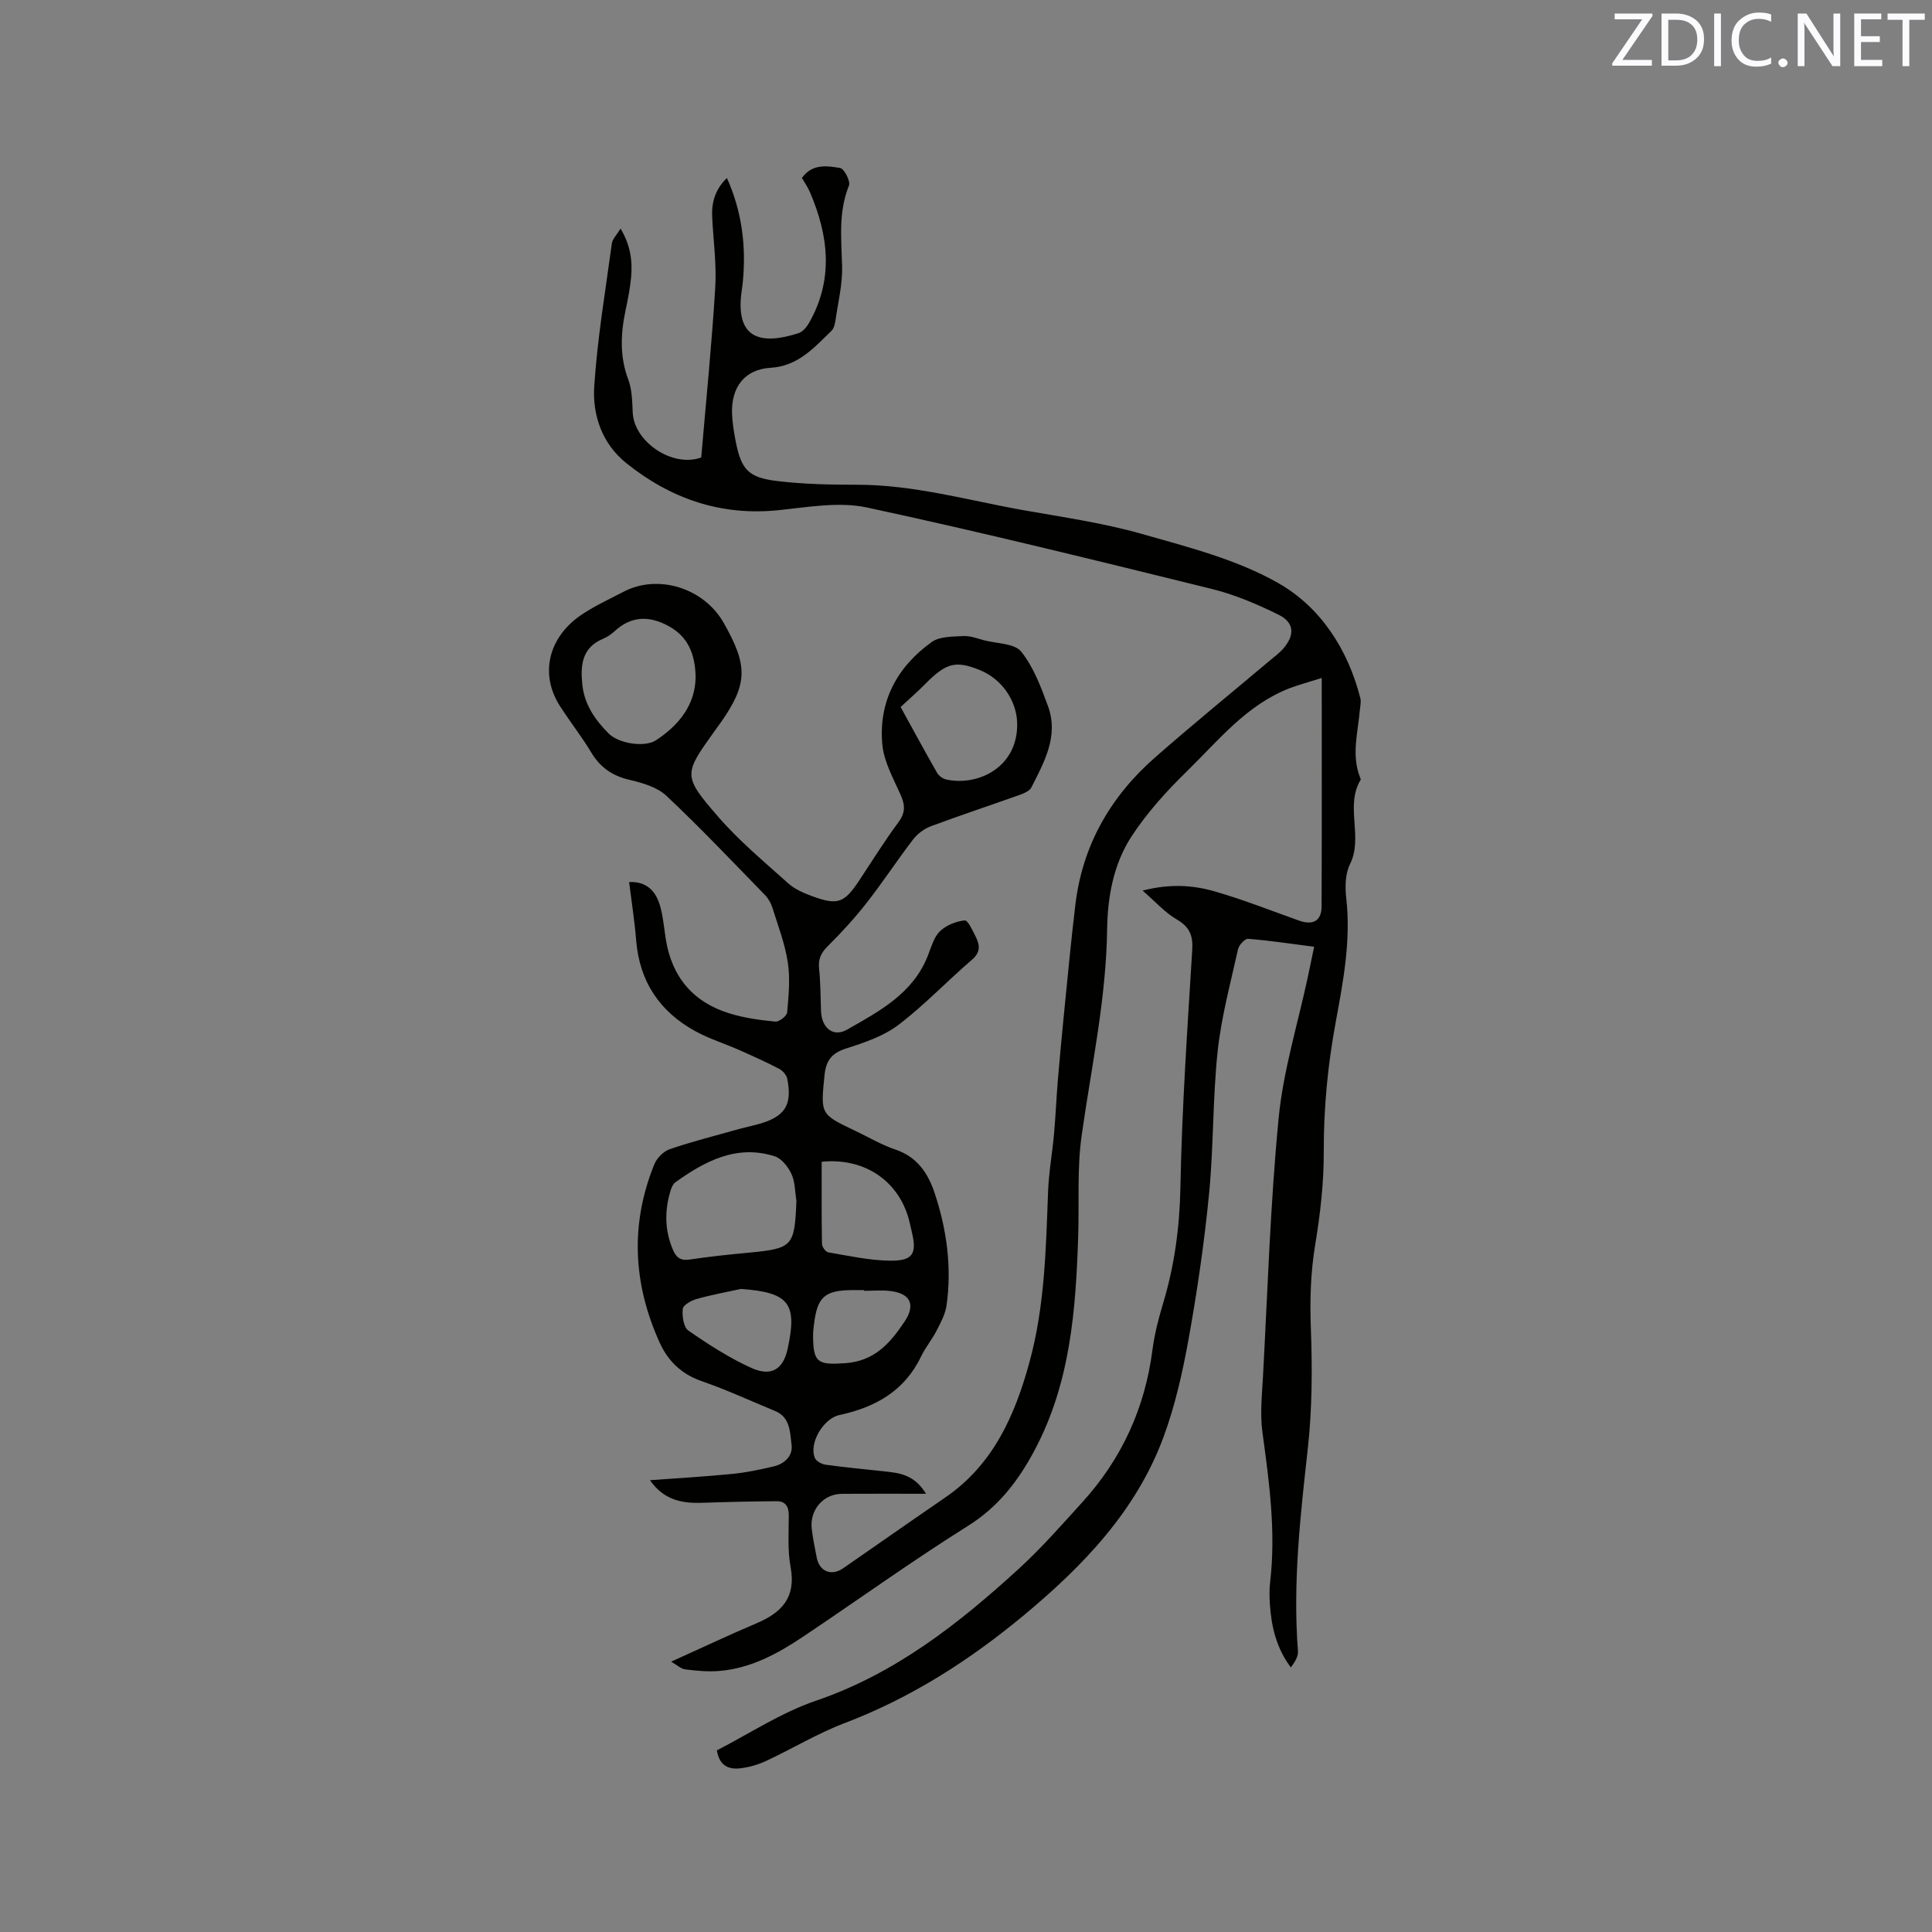 <svg enable-background="new 0 0 400 400" viewBox="0 0 400 400" xmlns="http://www.w3.org/2000/svg"><rect x="0" y="0" width="400" height="400" fill="#808080" stroke="none"/><path d="m138.96 344.03c6.29-2.84 11.92-5.51 17.66-7.94 5.22-2.21 8.23-5.36 7.07-11.6-.65-3.5-.39-7.19-.38-10.79 0-1.84-.73-2.9-2.52-2.89-5.17.04-10.34.15-15.5.33-4.18.14-7.9-.62-10.72-4.68 6.02-.44 11.59-.76 17.14-1.31 2.83-.28 5.64-.89 8.42-1.53 2.3-.53 4.06-2.21 3.76-4.48-.34-2.54-.23-5.68-3.38-6.99-5.08-2.11-10.1-4.42-15.29-6.22-4.15-1.44-6.93-4.18-8.63-7.93-5.51-12.13-6.18-24.51-1.11-36.96.52-1.28 1.89-2.67 3.18-3.11 4.49-1.55 9.12-2.71 13.7-4 1.53-.43 3.09-.76 4.62-1.18 5.51-1.52 7.09-3.9 6.02-9.38-.15-.79-.94-1.7-1.68-2.08-2.71-1.41-5.51-2.67-8.31-3.91-2.99-1.32-6.16-2.3-9.02-3.87-7.4-4.04-11.59-10.29-12.28-18.82-.32-3.99-.95-7.96-1.46-12.08 3.91-.14 5.68 2.14 6.51 5.3.57 2.14.74 4.38 1.09 6.57 1.27 7.88 5.73 13.09 13.34 15.38 3.01.91 6.19 1.35 9.33 1.65.79.08 2.38-1.16 2.45-1.9.31-3.43.65-6.97.14-10.34-.58-3.84-2.01-7.56-3.18-11.3-.3-.96-.85-1.95-1.55-2.67-6.74-6.91-13.37-13.93-20.4-20.53-1.92-1.81-4.98-2.69-7.68-3.32-3.55-.83-6.04-2.58-7.9-5.68-1.96-3.26-4.33-6.28-6.4-9.48-4.37-6.73-2.4-14.29 4.16-18.85 2.77-1.92 5.89-3.32 8.89-4.9 7.16-3.78 16.68-.83 20.79 6.43 4.93 8.7 5.11 12.5-.63 20.64-.37.52-.75 1.03-1.12 1.55-6.57 9.17-6.81 9.39.63 17.97 4.35 5.01 9.53 9.32 14.49 13.77 1.37 1.23 3.24 2.02 5.01 2.67 5.22 1.9 6.56 1.39 9.62-3.2 2.7-4.06 5.26-8.22 8.17-12.13 1.5-2.02 1.38-3.61.43-5.74-1.5-3.36-3.43-6.8-3.76-10.34-.83-8.91 3.05-16.1 10.23-21.24 1.65-1.18 4.33-1.11 6.55-1.23 1.43-.08 2.91.51 4.34.89 2.62.68 6.24.61 7.62 2.32 2.56 3.2 4.11 7.34 5.55 11.28 2.27 6.19-.76 11.57-3.44 16.86-.39.77-1.63 1.25-2.57 1.59-6.08 2.17-12.22 4.19-18.27 6.45-1.38.52-2.76 1.57-3.66 2.74-3.29 4.29-6.25 8.83-9.58 13.08-2.46 3.15-5.18 6.13-8.02 8.94-1.42 1.4-2.06 2.68-1.85 4.69.32 2.95.29 5.93.41 8.89.14 3.4 2.53 5.39 5.38 3.76 6.67-3.8 13.64-7.46 16.72-15.28.7-1.77 1.23-3.83 2.5-5.08 1.28-1.26 3.35-2.07 5.15-2.26.65-.07 1.67 2.17 2.31 3.46.83 1.69.97 3.16-.82 4.69-5.15 4.41-9.84 9.4-15.23 13.49-3.1 2.35-7.1 3.69-10.88 4.9-3 .96-4.12 2.55-4.42 5.57-.79 8.02-.9 8 6.34 11.44 2.77 1.31 5.45 2.92 8.34 3.89 4.52 1.53 6.77 4.9 8.14 9.05 2.5 7.54 3.56 15.28 2.46 23.18-.25 1.8-1.19 3.56-2.04 5.21-.96 1.88-2.35 3.54-3.26 5.44-3.43 7.15-9.53 10.51-16.9 12.09-3.29.7-6.37 5.85-5.06 8.9.29.68 1.43 1.28 2.25 1.39 3.97.55 7.97.91 11.95 1.35 3.12.35 6.31.56 8.8 4.66-6.3 0-11.85-.03-17.41.01-3.84.02-6.7 3.32-6.25 7.24.23 2 .65 3.97 1.03 5.95.55 2.9 3.05 3.91 5.48 2.22 7.05-4.88 14.08-9.81 21.15-14.66 9.9-6.79 14.39-16.94 17.41-27.97 3.17-11.55 3.42-23.44 3.86-35.31.15-3.99.87-7.96 1.23-11.95.33-3.65.48-7.31.78-10.96.37-4.43.78-8.85 1.22-13.27.78-7.8 1.5-15.61 2.44-23.39 1.49-12.24 7.28-22.27 16.44-30.32 7.8-6.85 15.85-13.4 23.79-20.09.97-.82 2.02-1.58 2.84-2.53 2.38-2.8 2.25-5.35-1-6.96-4.41-2.18-9.05-4.16-13.81-5.34-23.74-5.85-47.48-11.72-71.38-16.86-5.79-1.25-12.21-.09-18.28.54-11.99 1.25-22.4-2.36-31.6-9.74-4.99-4.01-7.02-9.9-6.63-15.9.65-9.9 2.31-19.73 3.65-29.58.13-.93 1-1.76 1.8-3.07 2.05 3.4 2.48 6.65 2.19 10-.2 2.31-.67 4.61-1.15 6.89-1.02 4.85-1.25 9.57.56 14.37.79 2.1.81 4.55.92 6.85.28 6 8.19 11.45 14.18 9.28.99-11.59 2.18-23.34 2.9-35.12.3-4.83-.38-9.73-.63-14.59-.16-3.09.61-5.81 3.05-8.16 3.13 6.99 3.98 14.05 3.31 21.34-.06.63-.14 1.27-.23 1.89-1.5 10.13 3.93 11.42 11.74 8.9.86-.28 1.68-1.24 2.16-2.08 5.14-8.98 4.1-18.06.21-27.12-.45-1.04-1.12-1.99-1.66-2.94 2.15-3 5.2-2.51 7.91-2.06.84.14 2.19 2.76 1.83 3.64-2.23 5.5-1.57 11.07-1.42 16.73.1 3.66-.82 7.36-1.35 11.03-.12.8-.31 1.79-.85 2.31-3.62 3.49-6.87 7.3-12.63 7.66-5.38.33-8.15 4.04-7.96 9.48.07 1.89.38 3.8.74 5.66 1.14 5.88 2.57 7.58 8.58 8.3 5.45.66 10.99.77 16.48.77 11.78-.02 23.04 3.22 34.48 5.26 8.24 1.46 16.58 2.65 24.6 4.93 9.65 2.75 19.7 5.3 28.28 10.21 8.67 4.95 14.35 13.66 16.92 23.77.2.78-.03 1.67-.1 2.51-.4 4.61-1.76 9.21.01 13.82.08.2.22.48.14.61-3.27 5.47.62 11.82-2.2 17.47-1.01 2.03-1.02 4.81-.75 7.16.97 8.69-.65 17.11-2.2 25.54-1.64 8.89-2.5 17.78-2.47 26.84.02 6.41-.72 12.88-1.77 19.21-.96 5.8-1.12 11.49-.9 17.36.31 8.33.27 16.76-.65 25.03-1.55 13.91-3.11 27.76-2.02 41.78.09 1.11-.69 2.29-1.47 3.37-2.99-3.99-4.01-8.36-4.33-12.92-.11-1.58-.15-3.2.04-4.77 1.22-10.44-.19-20.71-1.6-31.02-.51-3.72-.1-7.6.11-11.39.97-17.89 1.52-35.83 3.25-53.65.96-9.84 3.96-19.47 6.04-29.2.42-1.95.82-3.9 1.31-6.26-4.72-.61-9.19-1.29-13.68-1.65-.65-.05-1.89 1.29-2.08 2.16-1.55 7.02-3.46 14.02-4.22 21.13-1.04 9.76-.82 19.65-1.77 29.42-.97 10.01-2.42 19.99-4.2 29.9-1.25 6.95-2.8 13.95-5.24 20.55-5.65 15.29-16.64 26.68-28.89 36.87-11.21 9.32-23.37 17.12-37.13 22.35-5.61 2.13-10.82 5.3-16.29 7.85-1.7.79-3.6 1.33-5.45 1.52-2.27.24-4.21-.55-4.71-3.73 6.71-3.43 13.27-7.8 20.48-10.26 16.42-5.6 29.55-15.92 42.03-27.33 4.68-4.28 8.89-9.09 13.16-13.79 8.14-8.96 12.96-19.47 14.51-31.51.42-3.24 1.24-6.45 2.19-9.59 2.37-7.86 3.44-15.78 3.6-24.05.31-16.4 1.44-32.79 2.45-49.18.19-3.06-.58-4.8-3.25-6.35-2.38-1.38-4.29-3.57-7.03-5.94 5.72-1.47 10.46-1.13 14.99.18 5.88 1.7 11.6 3.96 17.37 6.02 2.91 1.04 4.69.08 4.7-2.91.06-15.47.03-30.93.03-47.31-2.91.92-4.78 1.41-6.57 2.09-8.96 3.43-14.79 10.82-21.34 17.22-4.22 4.12-8.28 8.6-11.49 13.52-3.69 5.66-4.94 12.44-5.03 19.16-.19 14.5-3.29 28.6-5.29 42.86-.95 6.77-.48 13.74-.7 20.61-.49 15.31-1.6 30.46-9.03 44.42-3.4 6.38-7.47 11.7-13.78 15.66-11.57 7.26-22.68 15.26-34.03 22.87-5.31 3.56-10.9 6.63-17.44 7.17-2.3.19-4.65-.01-6.95-.31-.93-.04-1.79-.89-3.04-1.61zm25.93-95.38c-.3-1.87-.26-3.91-1.02-5.57-.68-1.48-2.05-3.24-3.49-3.69-7.87-2.48-14.38.98-20.55 5.39-.47.33-.77 1.02-.96 1.6-1.3 4.18-1.29 8.32.47 12.41.67 1.57 1.57 2.26 3.4 1.99 3.98-.59 7.98-1.03 11.99-1.4 9.4-.88 9.77-1.25 10.16-10.73zm-20.87-108.48c-.09-4.74-1.56-8.31-5.49-10.49-3.97-2.21-7.78-2.25-11.3 1.02-.69.64-1.52 1.2-2.39 1.56-4.39 1.84-4.68 5.5-4.28 9.45.41 4.12 2.64 7.33 5.45 10.15 2.08 2.09 7.48 2.95 9.83 1.39 4.81-3.17 8.12-7.39 8.18-13.08zm42.44 6.21c2.44 4.42 4.94 9.05 7.55 13.62.36.62 1.17 1.22 1.87 1.38 6.65 1.47 14.96-2.58 14.71-11.71-.13-4.71-3.24-9.15-7.8-10.97-5.01-2-6.93-1.46-11.37 3.05-1.46 1.48-3.05 2.85-4.96 4.63zm-16.34 94.15c0 5.65-.04 11.34.06 17.03.01.61.78 1.64 1.32 1.73 4.26.71 8.54 1.69 12.82 1.72 4.75.04 5.55-1.46 4.44-6.06-.15-.62-.29-1.23-.43-1.85-1.95-8.39-9.16-13.48-18.21-12.57zm-16.71 26.33c-3.06.67-6.16 1.23-9.17 2.08-1.12.31-2.8 1.25-2.88 2.04-.16 1.49.16 3.81 1.16 4.5 4.14 2.87 8.43 5.64 13 7.72 4.19 1.9 6.63.28 7.55-3.92 2.06-9.47.28-11.7-9.66-12.42zm25.51.39c0-.05 0-.1 0-.15-.85 0-1.7-.01-2.54 0-5.67.07-7.17 1.42-7.86 7.13-.09.74-.18 1.48-.18 2.22 0 5.76 1.03 6.15 6.56 5.79 6.16-.39 9.4-4.17 12.37-8.6 2.35-3.51 1.24-5.85-2.95-6.35-1.77-.22-3.6-.04-5.4-.04z" fill="#010100"/><g fill="#fbfafc"><path d="m342.2 3.2-6.3 9.2h6.1v1.2h-8.2v-.5l6.2-9.1h-5.7v-1.2h7.8v.4z"/><path d="m344 13.7v-10.9h3.1c1.6 0 3 .5 4.1 1.4 1.1 1 1.6 2.2 1.6 3.9s-.5 3-1.6 4-2.5 1.5-4.2 1.5h-3zm1.4-9.6v8.4h1.6c1.4 0 2.5-.4 3.2-1.1.8-.8 1.2-1.8 1.2-3.2s-.4-2.4-1.2-3.1-1.8-1-3.1-1z"/><path d="m356.3 2.8v10.9h-1.4v-10.9z"/><path d="m366.6 13.2c-.8.4-1.8.6-3 .6-1.6 0-2.8-.5-3.7-1.5s-1.4-2.3-1.4-3.9c0-1.7.5-3.2 1.6-4.2s2.4-1.6 4-1.6c1 0 1.9.1 2.6.4v1.5c-.8-.4-1.6-.6-2.6-.6-1.2 0-2.2.4-3 1.2s-1.1 1.9-1.1 3.3c0 1.3.4 2.3 1.1 3.1s1.6 1.1 2.8 1.1c1.1 0 2-.2 2.8-.7v1.3z"/><path d="m368.2 13c0-.3.1-.5.3-.6.2-.2.4-.3.6-.3.3 0 .5.1.7.3s.3.4.3.6-.1.5-.3.6c-.2.2-.4.3-.7.3s-.5-.1-.6-.3c-.2-.2-.3-.4-.3-.6z"/><path d="m381.1 13.7h-1.7l-5.5-8.4c-.2-.2-.3-.5-.4-.7 0 .2.1.8.1 1.5v7.6h-1.4v-10.9h1.8l5.3 8.3c.3.4.4.6.4.8 0-.3-.1-.8-.1-1.6v-7.5h1.4v10.9z"/><path d="m389.7 13.7h-5.8v-10.9h5.6v1.2h-4.2v3.5h3.9v1.2h-3.9v3.7h4.4z"/><path d="m398.4 4.1h-3.1v9.6h-1.4v-9.6h-3.1v-1.3h7.7v1.3z"/></g></svg>